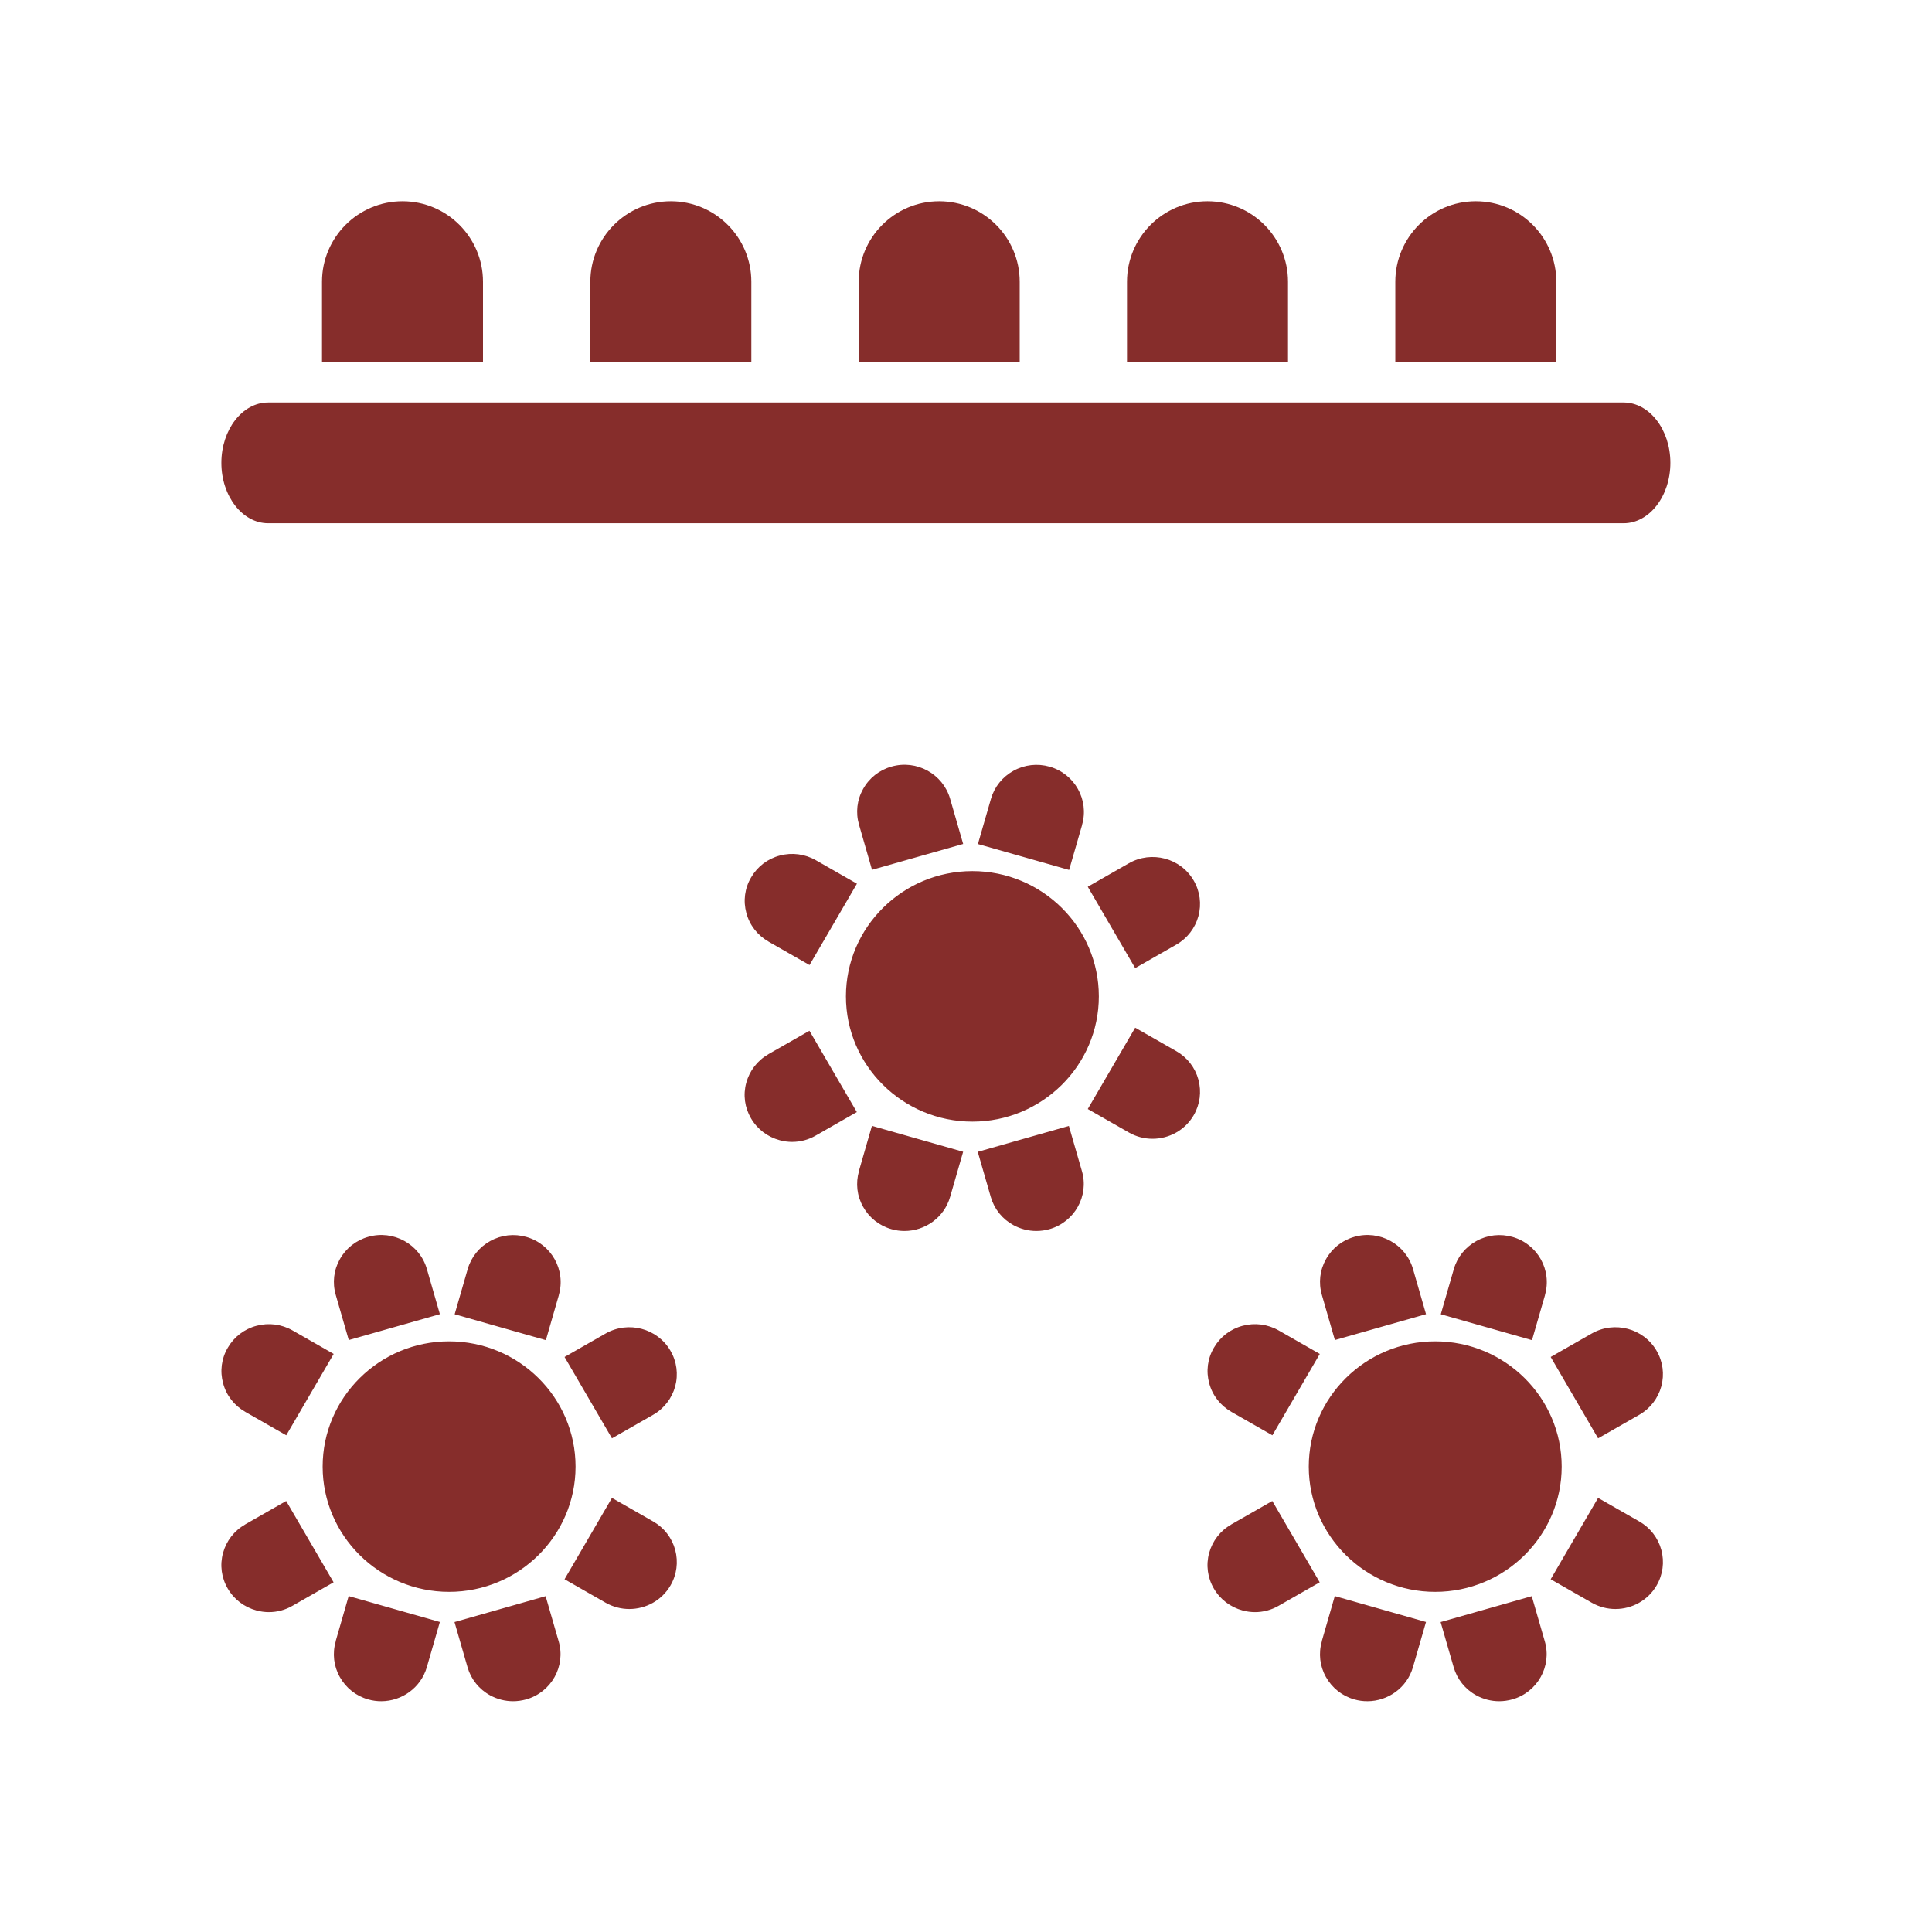 <?xml version="1.0" encoding="UTF-8"?> <svg xmlns="http://www.w3.org/2000/svg" width="96" height="96" viewBox="0 0 96 96" fill="none"><path d="M21.857 80.596L21.209 82.84C20.914 83.863 19.968 84.533 18.943 84.533C18.727 84.533 18.511 84.505 18.295 84.443C17.69 84.272 17.192 83.875 16.886 83.331C16.579 82.786 16.509 82.156 16.682 81.557L16.678 81.553L17.325 79.308L21.857 80.596ZM27.76 81.557C28.121 82.794 27.394 84.089 26.145 84.443C25.93 84.501 25.714 84.533 25.494 84.533C25.102 84.533 24.709 84.435 24.355 84.241C23.806 83.941 23.405 83.443 23.232 82.844L22.584 80.6L27.112 79.313L27.76 81.557ZM16.576 78.624L14.534 79.791C14.173 80.001 13.768 80.106 13.359 80.106C13.155 80.106 12.951 80.078 12.747 80.024C12.142 79.861 11.632 79.476 11.317 78.935C11.003 78.398 10.917 77.768 11.082 77.166C11.247 76.567 11.636 76.061 12.182 75.75H12.178L14.22 74.583L16.576 78.624ZM32.45 75.597C32.996 75.908 33.385 76.41 33.55 77.013C33.711 77.616 33.629 78.243 33.314 78.784C32.879 79.53 32.085 79.951 31.268 79.951C30.868 79.951 30.463 79.849 30.094 79.639L28.052 78.472L30.408 74.43L32.45 75.597ZM22.315 66.651C25.779 66.651 28.599 69.444 28.599 72.875C28.599 76.305 25.779 79.098 22.315 79.098C18.852 79.098 16.032 76.305 16.032 72.875C16.032 69.444 18.852 66.651 22.315 66.651ZM30.094 66.261C31.221 65.62 32.666 66.001 33.314 67.118C33.628 67.654 33.711 68.284 33.55 68.887C33.385 69.486 32.996 69.992 32.45 70.303L30.408 71.47L28.052 67.428L30.094 66.261ZM12.751 65.877C13.356 65.717 13.992 65.799 14.538 66.11L16.58 67.277L14.224 71.319L12.182 70.152H12.185C11.64 69.841 11.247 69.339 11.086 68.736C10.921 68.133 11.003 67.502 11.321 66.965C11.635 66.425 12.142 66.036 12.751 65.877ZM24.363 61.664C24.913 61.361 25.549 61.291 26.153 61.462C27.402 61.816 28.125 63.111 27.768 64.348H27.771L27.124 66.592L22.592 65.305L23.24 63.06C23.413 62.461 23.814 61.967 24.363 61.664ZM17.331 66.588H17.327L17.33 66.587L17.331 66.588ZM18.297 61.458C19.546 61.1 20.854 61.819 21.211 63.056L21.858 65.301L17.33 66.587L16.683 64.344C16.51 63.745 16.58 63.114 16.887 62.57C17.189 62.025 17.692 61.629 18.297 61.458Z" fill="#862D2B"></path><path d="M70.857 80.596L70.209 82.84C69.914 83.863 68.968 84.533 67.943 84.533C67.727 84.533 67.511 84.505 67.295 84.443C66.69 84.272 66.192 83.875 65.886 83.331C65.579 82.786 65.509 82.156 65.682 81.557L65.678 81.553L66.325 79.308L70.857 80.596ZM76.76 81.557C77.121 82.794 76.394 84.089 75.145 84.443C74.93 84.501 74.714 84.533 74.494 84.533C74.102 84.533 73.709 84.435 73.356 84.241C72.806 83.941 72.405 83.443 72.232 82.844L71.584 80.6L76.112 79.313L76.76 81.557ZM65.576 78.624L63.534 79.791C63.173 80.001 62.768 80.106 62.359 80.106C62.155 80.106 61.951 80.078 61.747 80.024C61.142 79.861 60.632 79.476 60.317 78.935C60.003 78.398 59.917 77.768 60.082 77.166C60.247 76.567 60.636 76.061 61.182 75.75H61.178L63.22 74.583L65.576 78.624ZM81.45 75.597C81.996 75.908 82.385 76.41 82.55 77.013C82.711 77.616 82.629 78.243 82.314 78.784C81.879 79.53 81.085 79.951 80.269 79.951C79.868 79.951 79.463 79.849 79.094 79.639L77.052 78.472L79.408 74.43L81.45 75.597ZM71.315 66.651C74.779 66.651 77.599 69.444 77.599 72.875C77.599 76.305 74.779 79.098 71.315 79.098C67.852 79.098 65.032 76.305 65.032 72.875C65.032 69.444 67.852 66.651 71.315 66.651ZM79.094 66.261C80.221 65.62 81.666 66.001 82.314 67.118C82.628 67.654 82.711 68.284 82.55 68.887C82.385 69.486 81.996 69.992 81.45 70.303L79.408 71.47L77.052 67.428L79.094 66.261ZM61.751 65.877C62.356 65.717 62.992 65.799 63.538 66.11L65.58 67.277L63.224 71.319L61.182 70.152H61.185C60.64 69.841 60.247 69.339 60.086 68.736C59.921 68.133 60.003 67.502 60.321 66.965C60.635 66.425 61.142 66.036 61.751 65.877ZM73.363 61.664C73.913 61.361 74.549 61.291 75.153 61.462C76.402 61.816 77.125 63.111 76.768 64.348H76.772L76.124 66.592L71.592 65.305L72.24 63.06C72.413 62.461 72.814 61.967 73.363 61.664ZM66.331 66.588H66.327L66.33 66.587L66.331 66.588ZM67.297 61.458C68.546 61.1 69.853 61.819 70.211 63.056L70.858 65.301L66.33 66.587L65.683 64.344C65.51 63.745 65.58 63.114 65.887 62.57C66.189 62.025 66.692 61.629 67.297 61.458Z" fill="#862D2B"></path><path d="M47.858 57.231L47.21 59.475C46.915 60.498 45.969 61.167 44.944 61.167C44.728 61.167 44.512 61.139 44.296 61.077C43.691 60.906 43.193 60.509 42.887 59.965C42.58 59.42 42.51 58.791 42.683 58.191L42.679 58.188L43.326 55.943L47.858 57.231ZM53.76 58.191C54.121 59.428 53.394 60.723 52.145 61.077C51.93 61.136 51.714 61.167 51.494 61.167C51.102 61.167 50.709 61.069 50.355 60.875C49.806 60.576 49.405 60.078 49.232 59.479L48.584 57.234L53.112 55.947L53.76 58.191ZM42.576 55.258L40.534 56.425C40.173 56.635 39.768 56.74 39.359 56.74C39.155 56.74 38.951 56.713 38.747 56.658C38.142 56.495 37.632 56.11 37.317 55.569C37.003 55.033 36.917 54.403 37.082 53.8C37.247 53.201 37.636 52.695 38.182 52.384H38.178L40.22 51.217L42.576 55.258ZM58.449 52.231C58.995 52.543 59.384 53.045 59.549 53.648C59.71 54.251 59.628 54.877 59.313 55.418C58.878 56.165 58.084 56.585 57.268 56.585C56.867 56.585 56.462 56.484 56.093 56.273L54.051 55.106L56.407 51.065L58.449 52.231ZM48.317 43.285C51.781 43.285 54.6 46.078 54.601 49.509C54.601 52.94 51.781 55.733 48.317 55.733C44.854 55.732 42.034 52.94 42.034 49.509C42.034 46.078 44.854 43.285 48.317 43.285ZM56.093 42.896C57.22 42.254 58.666 42.636 59.313 43.752C59.627 44.289 59.71 44.919 59.549 45.522C59.384 46.121 58.995 46.626 58.449 46.938L56.407 48.105L54.051 44.063L56.093 42.896ZM38.752 42.511C39.357 42.351 39.993 42.433 40.539 42.744L42.581 43.911L40.225 47.953L38.183 46.786H38.187C37.641 46.475 37.248 45.973 37.087 45.37C36.922 44.767 37.004 44.136 37.322 43.6C37.636 43.059 38.143 42.67 38.752 42.511ZM50.363 38.298C50.913 37.995 51.55 37.925 52.154 38.096C53.403 38.45 54.125 39.746 53.768 40.983H53.772L53.124 43.227L48.592 41.94L49.24 39.694C49.413 39.096 49.814 38.601 50.363 38.298ZM43.331 43.223H43.327L43.33 43.221L43.331 43.223ZM44.297 38.092C45.546 37.734 46.853 38.454 47.211 39.691L47.859 41.936L43.33 43.221L42.684 40.979C42.511 40.38 42.581 39.749 42.888 39.204C43.19 38.66 43.692 38.263 44.297 38.092Z" fill="#862D2B"></path><path d="M80.678 20C81.955 20 83 21.35 83 23C83 24.65 81.955 26 80.678 26H13.322C12.045 26 11 24.65 11 23C11 21.35 12.045 20 13.322 20H80.678Z" fill="#862D2B"></path><path d="M69.332 14L69.332 18L77.332 18L77.332 14C77.332 11.793 75.539 10 73.332 10C71.125 10 69.332 11.793 69.332 14Z" fill="#862D2B"></path><path d="M56 14L56 18L64 18L64 14C64 11.793 62.207 10 60 10C57.793 10 56 11.793 56 14Z" fill="#862D2B"></path><path d="M42.668 14L42.668 18L50.668 18L50.668 14C50.668 11.793 48.875 10 46.668 10C44.461 10 42.668 11.793 42.668 14Z" fill="#862D2B"></path><path d="M29.334 14L29.334 18L37.334 18L37.334 14C37.334 11.793 35.541 10 33.334 10C31.127 10 29.334 11.793 29.334 14Z" fill="#862D2B"></path><path d="M16 14L16 18L24 18L24 14C24 11.793 22.207 10 20 10C17.793 10 16 11.793 16 14Z" fill="#862D2B"></path></svg> 